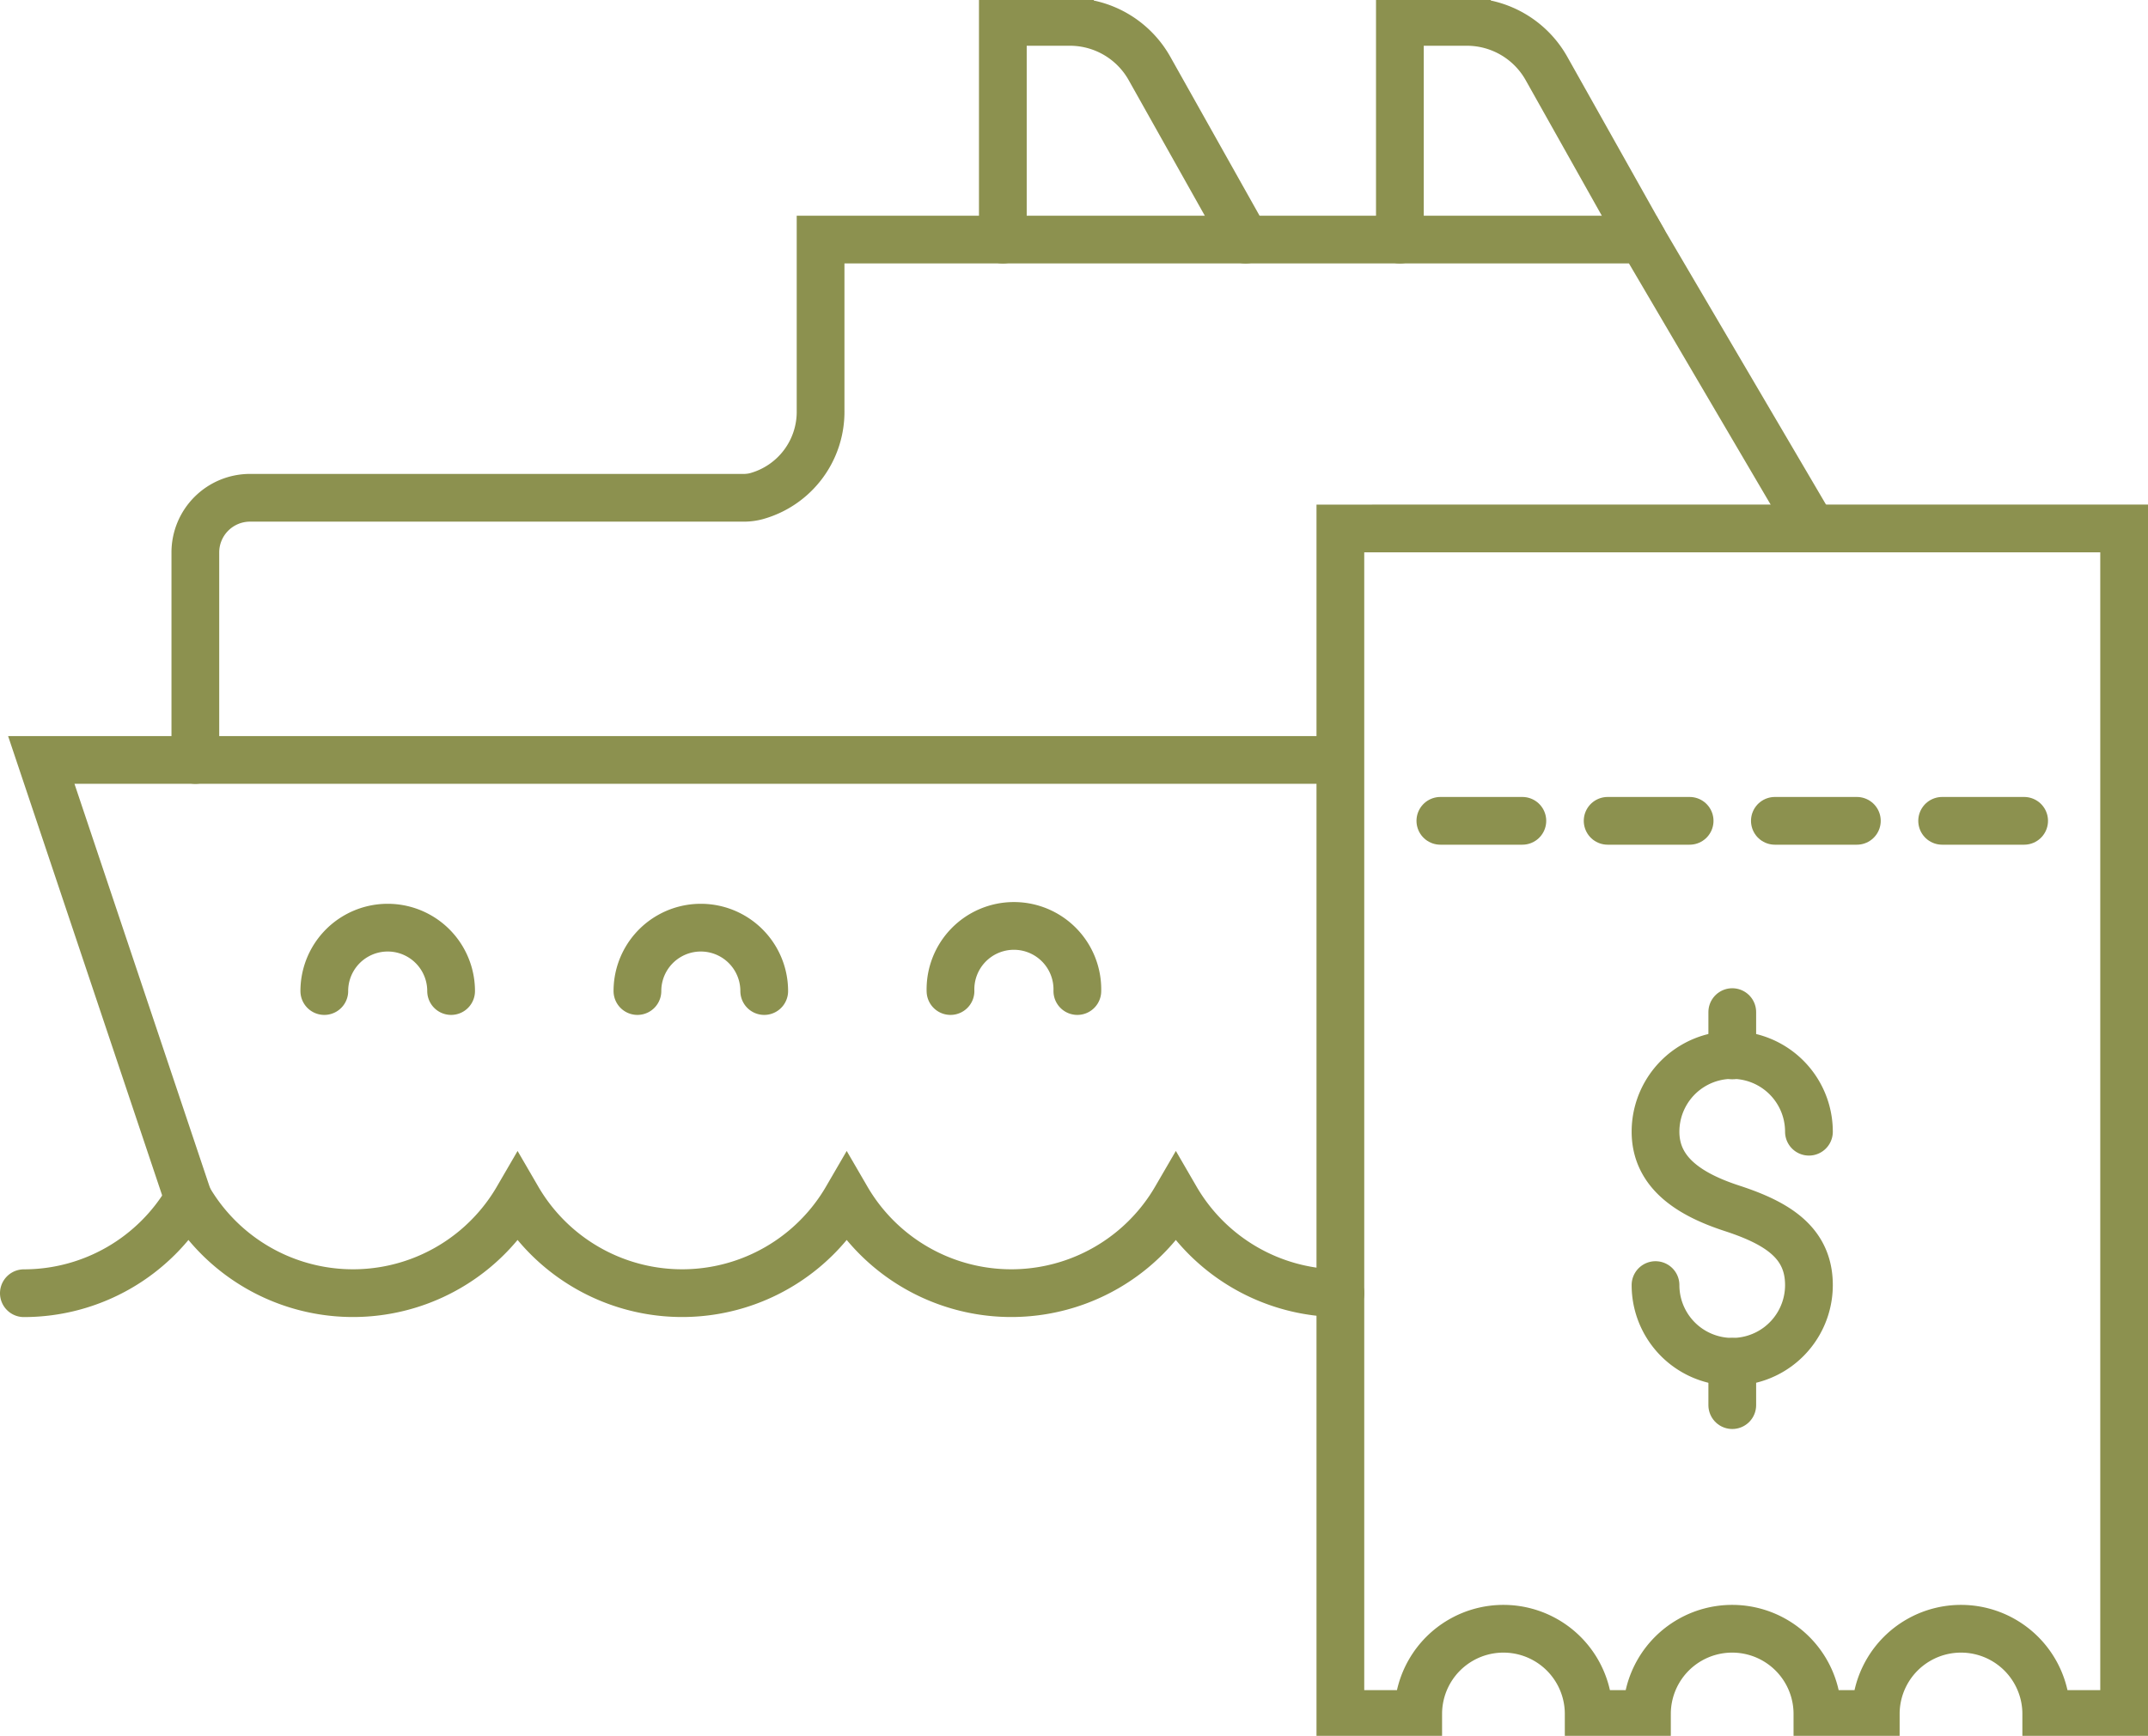 <svg preserveAspectRatio="xMidYMid slice" xmlns="http://www.w3.org/2000/svg" width="240px" height="194px" viewBox="0 0 47.602 38.566">
  <g id="Gruppe_8184" data-name="Gruppe 8184" transform="translate(-288.453 -1422.305)">
    <path id="Pfad_6721" data-name="Pfad 6721" d="M288.982,1451.015a4.218,4.218,0,0,0,3.647-2.1,4.218,4.218,0,0,0,7.294,0,4.218,4.218,0,0,0,7.294,0,4.218,4.218,0,0,0,7.294,0,4.215,4.215,0,0,0,3.646,2.1" fill="none" stroke="#8c914f" stroke-linecap="round" stroke-miterlimit="10" stroke-width="1.058"/>
    <path id="Pfad_6722" data-name="Pfad 6722" d="M317.839,1439.194H289.368l3.26,9.723" fill="none" stroke="#8c914f" stroke-linecap="round" stroke-miterlimit="10" stroke-width="1.058"/>
    <path id="Pfad_6723" data-name="Pfad 6723" d="M319.476,1427.66v-4.826h1.485a2.023,2.023,0,0,1,1.764,1.033l2.13,3.793" fill="none" stroke="#8c914f" stroke-linecap="round" stroke-miterlimit="10" stroke-width="1.058"/>
    <path id="Pfad_6724" data-name="Pfad 6724" d="M310.677,1427.66v-4.826h1.486a2.023,2.023,0,0,1,1.764,1.032l2.13,3.794" fill="none" stroke="#8c914f" stroke-linecap="round" stroke-miterlimit="10" stroke-width="1.058"/>
    <g id="Gruppe_8176" data-name="Gruppe 8176">
      <path id="Pfad_6725" data-name="Pfad 6725" d="M298.45,1444.317a1.4,1.4,0,1,0-2.81,0" fill="none" stroke="#8c914f" stroke-linecap="round" stroke-miterlimit="10" stroke-width="1.058"/>
      <path id="Pfad_6726" data-name="Pfad 6726" d="M305.389,1444.317a1.4,1.4,0,1,0-2.81,0" fill="none" stroke="#8c914f" stroke-linecap="round" stroke-miterlimit="10" stroke-width="1.058"/>
      <path id="Pfad_6727" data-name="Pfad 6727" d="M312.328,1444.317a1.406,1.406,0,1,0-2.811,0" fill="none" stroke="#8c914f" stroke-linecap="round" stroke-miterlimit="10" stroke-width="1.058"/>
    </g>
    <path id="Pfad_6728" data-name="Pfad 6728" d="M292.782,1439.194v-4.6a1.212,1.212,0,0,1,1.212-1.211h10.96a1.074,1.074,0,0,0,.262-.036,1.94,1.94,0,0,0,1.422-1.9v-3.788h18.217l3.733,6.355" fill="none" stroke="#8c914f" stroke-linecap="round" stroke-miterlimit="10" stroke-width="1.058"/>
    <g id="Gruppe_8181" data-name="Gruppe 8181">
      <g id="Gruppe_8180" data-name="Gruppe 8180">
        <g id="Gruppe_8179" data-name="Gruppe 8179">
          <g id="Gruppe_8178" data-name="Gruppe 8178">
            <g id="Gruppe_8177" data-name="Gruppe 8177">
              <path id="Pfad_6729" data-name="Pfad 6729" d="M325.141,1450.835a1.7,1.7,0,1,0,3.4,0c0-.939-.7-1.373-1.7-1.7-.893-.291-1.7-.761-1.7-1.7a1.7,1.7,0,0,1,3.4,0" fill="none" stroke="#8c914f" stroke-linecap="round" stroke-linejoin="round" stroke-width="1.058"/>
              <line id="Linie_2655" data-name="Linie 2655" y2="0.96" transform="translate(326.842 1444.784)" fill="none" stroke="#8c914f" stroke-linecap="round" stroke-linejoin="round" stroke-width="1.058"/>
              <line id="Linie_2656" data-name="Linie 2656" y2="0.96" transform="translate(326.842 1452.536)" fill="none" stroke="#8c914f" stroke-linecap="round" stroke-linejoin="round" stroke-width="1.058"/>
            </g>
          </g>
        </g>
      </g>
    </g>
    <g id="Gruppe_8183" data-name="Gruppe 8183">
      <path id="Pfad_6730" data-name="Pfad 6730" d="M335.526,1434.063v26.279H333.8a1.889,1.889,0,1,0-3.778,0h-1.293a1.889,1.889,0,1,0-3.778,0H323.66a1.889,1.889,0,1,0-3.778,0h-1.725v-26.279Z" fill="none" stroke="#8c914f" stroke-linecap="round" stroke-miterlimit="10" stroke-width="1.058"/>
      <g id="Gruppe_8182" data-name="Gruppe 8182">
        <line id="Linie_2657" data-name="Linie 2657" x2="1.817" transform="translate(320.373 1440.544)" fill="none" stroke="#8c914f" stroke-linecap="round" stroke-miterlimit="10" stroke-width="1.058"/>
        <line id="Linie_2658" data-name="Linie 2658" x2="1.817" transform="translate(324.08 1440.544)" fill="none" stroke="#8c914f" stroke-linecap="round" stroke-miterlimit="10" stroke-width="1.058"/>
        <line id="Linie_2659" data-name="Linie 2659" x2="1.817" transform="translate(327.786 1440.544)" fill="none" stroke="#8c914f" stroke-linecap="round" stroke-miterlimit="10" stroke-width="1.058"/>
        <line id="Linie_2660" data-name="Linie 2660" x2="1.817" transform="translate(331.493 1440.544)" fill="none" stroke="#8c914f" stroke-linecap="round" stroke-miterlimit="10" stroke-width="1.058"/>
      </g>
    </g>
  </g>
</svg>
